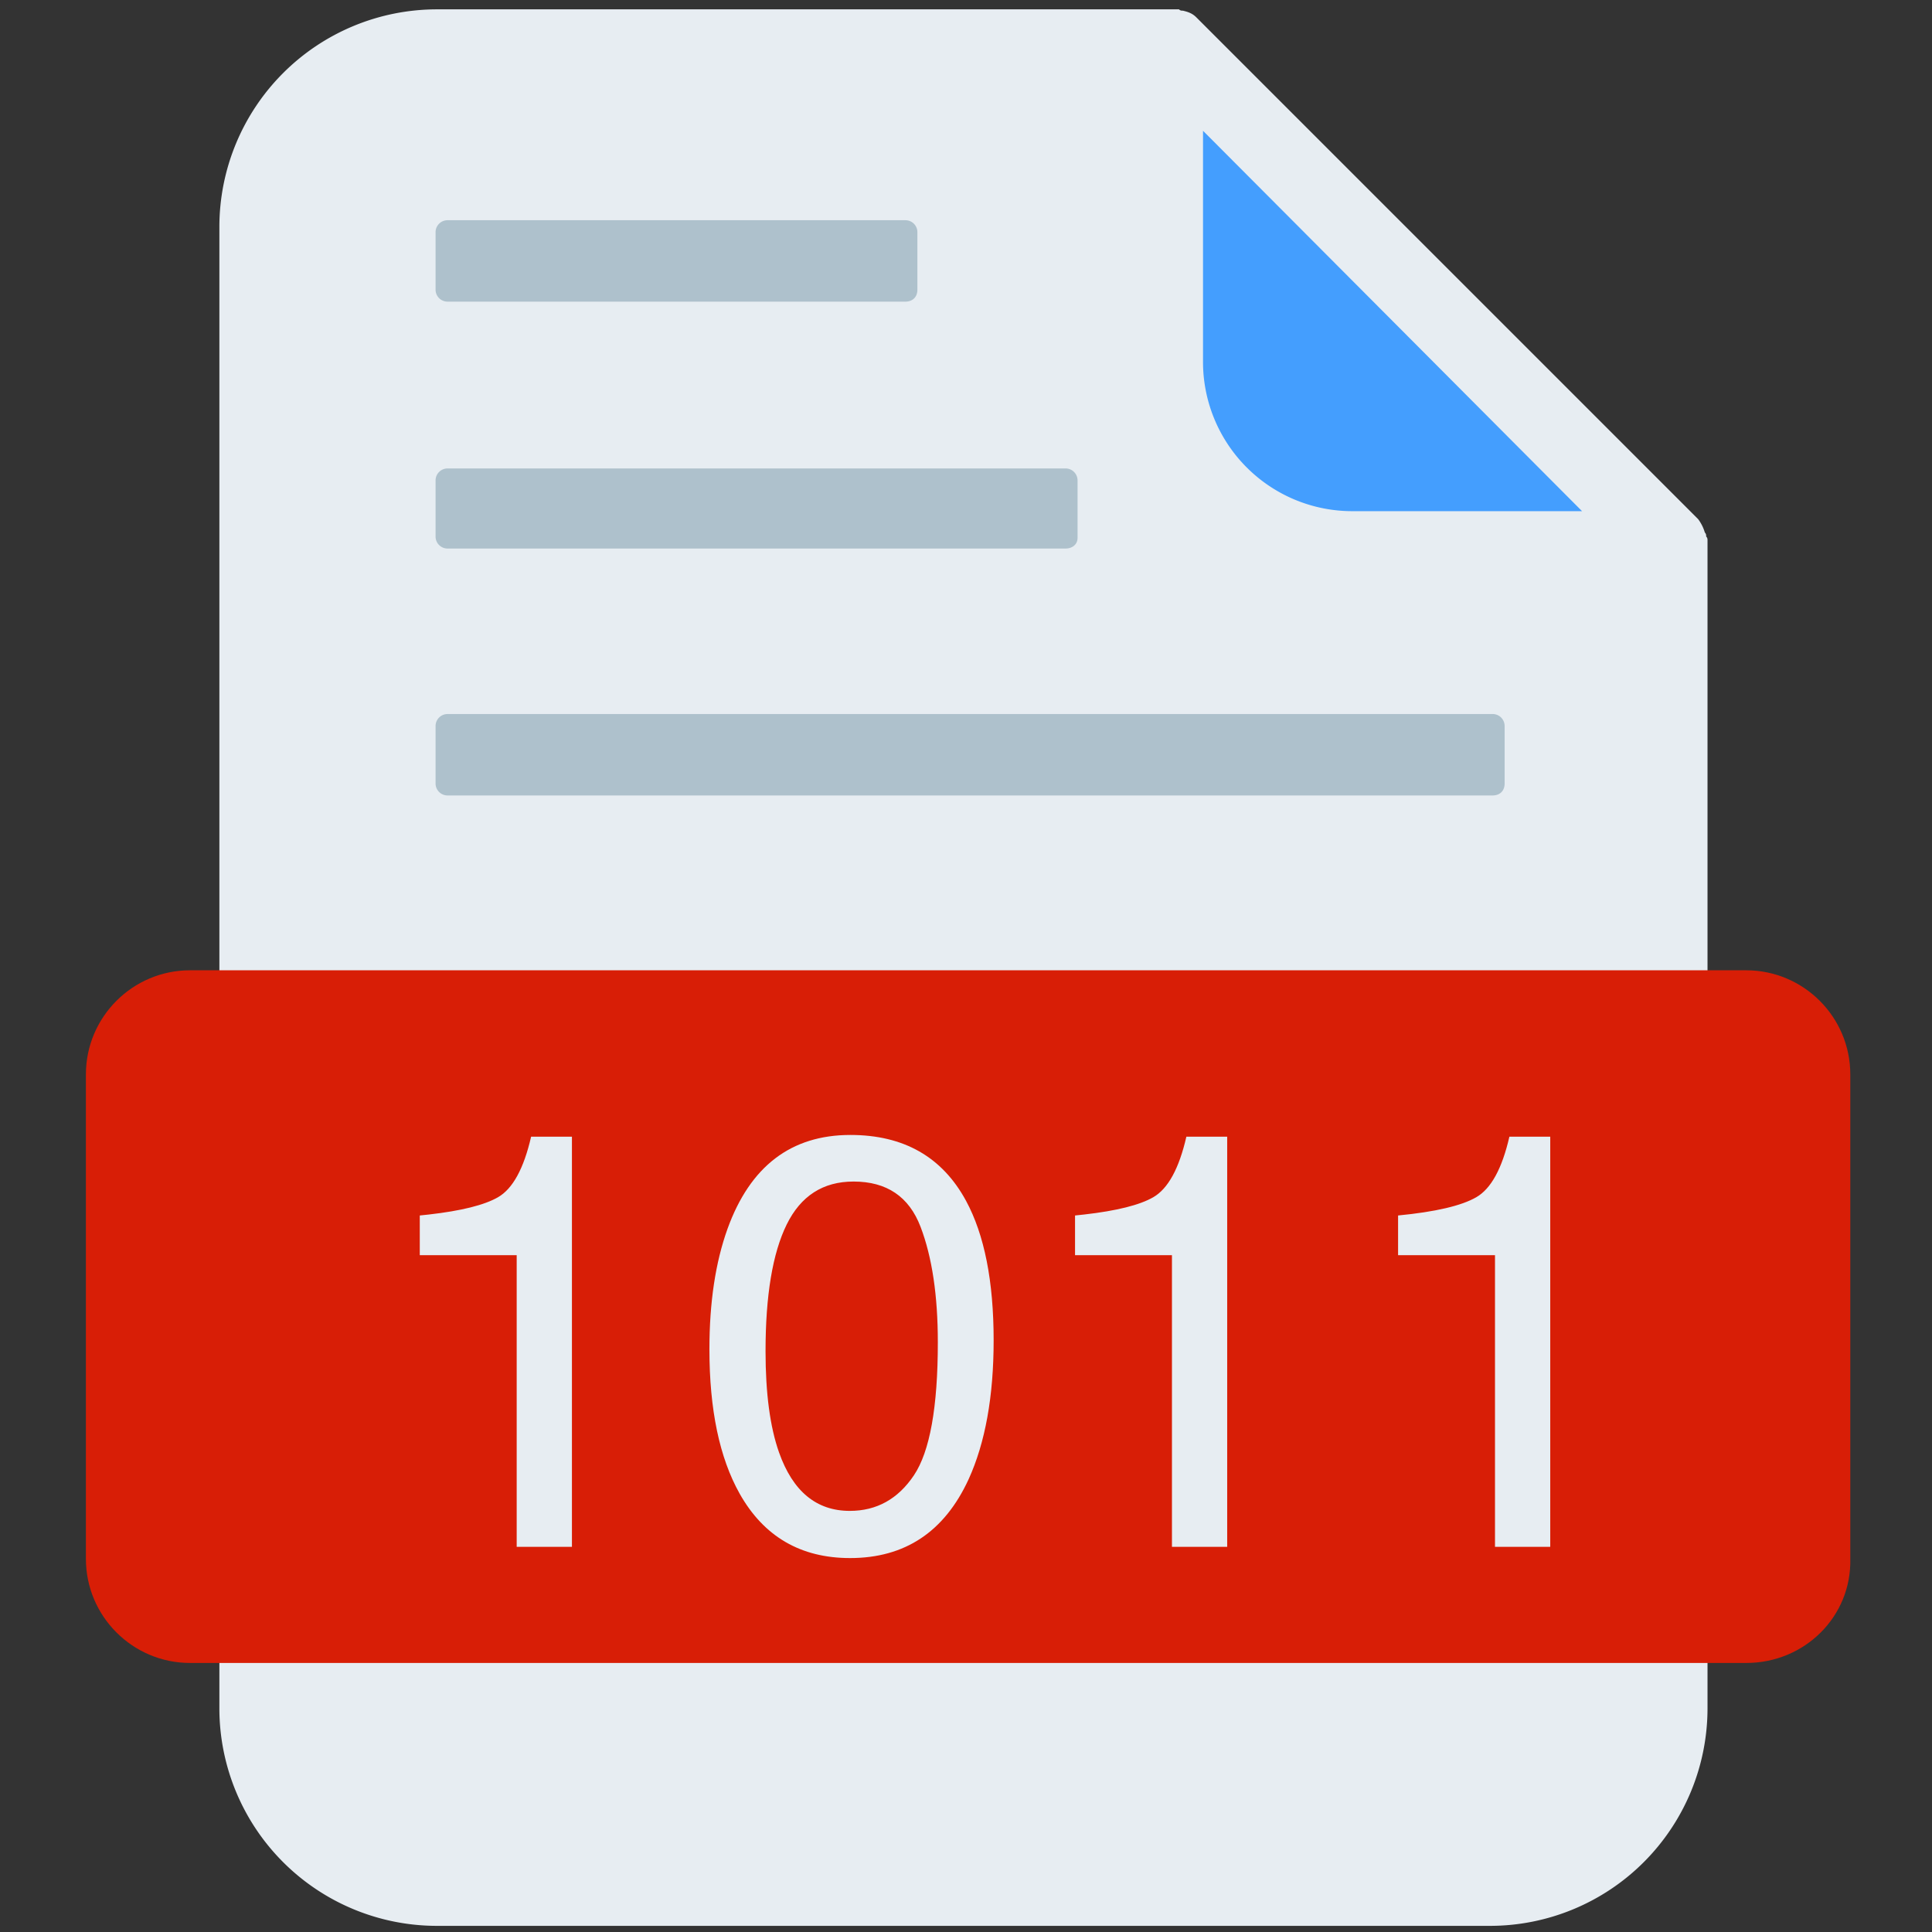 <svg t="1723314928464" class="icon" viewBox="0 0 1024 1024" version="1.1" xmlns="http://www.w3.org/2000/svg"><rect x="0" y="0" width="1024" height="1024" fill="#333333" stroke="none"/><path d="M290.287 323.98h242.638v31.827H290.287zM290.287 469.702h242.638v31.827H290.287zM290.287 616.134h440.7v31.827H290.287zM290.287 762.566h440.7v31.827H290.287z" fill="#000000" p-id="1498"></path><path d="M904.308 284.375c0-0.71 0-1.42-0.71-2.131a22.132 22.132 0 0 0-3.534-7.069L634.087 9.199c-2.131-2.131-4.245-2.841-7.085-3.534-0.694 0-1.404 0-2.114-0.71H231.556A115.332 115.332 0 0 0 116.274 120.237v785.21a115.332 115.332 0 0 0 115.299 115.299h558.13a115.332 115.332 0 0 0 115.316-115.299V286.489c0-0.71 0-1.404-0.71-2.114z" fill="#E7EDF2" p-id="1499"></path><path d="M838.524 270.931h-121.674a79.112 79.112 0 0 1-79.228-79.228v-122.385L838.524 270.931z" fill="#449EFE" p-id="1500"></path><path d="M925.531 514.279c30.406 0 55.164 24.758 55.164 55.164v256.793c0.71 30.406-24.047 55.164-55.164 55.164H100.715c-30.423 0-55.18-24.758-55.18-55.164V569.443c0-30.406 24.758-55.164 55.164-55.164h824.815zM450.725 601.55c-31.414 0-53.116 16.566-65.107 49.697-6.408 17.788-9.612 39.077-9.612 63.884 0 32.008 5.351 57.526 16.021 76.536C404.843 814.41 424.365 825.806 450.56 825.806c29.068 0 50.011-13.923 62.827-41.769 8.836-19.406 13.262-43.966 13.262-73.629 0-31.315-4.889-55.957-14.633-73.959-12.618-23.271-33.032-34.899-61.291-34.899z m-147.588 0.908h-21.636c-3.881 16.879-9.711 27.582-17.54 32.091-7.185 4.146-19.39 7.201-36.649 9.166l-4.823 0.512v21.042h51.365v154.591h29.283V602.459z m347.301 0h-21.636c-3.865 16.879-9.711 27.582-17.54 32.091-7.168 4.146-19.39 7.201-36.633 9.166l-4.839 0.512v21.042h51.365v154.591h29.283V602.459z m171.223 0h-21.653c-3.865 16.879-9.711 27.582-17.54 32.091-7.829 4.525-21.636 7.763-41.455 9.678v21.042h51.365v154.591h29.283V602.459z m-369.268 23.783c17.59 0 29.432 8.01 35.526 24.014 6.111 16.021 9.15 36.418 9.15 61.209 0 34.354-4.228 57.839-12.651 70.441-8.44 12.602-19.77 18.894-34.007 18.894-17.672 0-30.191-10.306-37.492-30.935-4.79-13.527-7.168-31.414-7.168-53.677 0-29.564 3.733-51.96 11.198-67.155 7.465-15.195 19.291-22.792 35.444-22.792z" fill="#d81e06" p-id="1501"></path><path d="M791.123 421.607H237.238a6.342 6.342 0 0 1-6.375-6.375V384.826c0-3.551 2.841-6.375 6.375-6.375H791.123c3.534 0 6.359 2.824 6.359 6.375v30.406c0 4.245-2.808 6.375-6.359 6.375zM564.753 290.733h-327.515a6.342 6.342 0 0 1-6.375-6.359v-29.729c0-3.518 2.841-6.359 6.375-6.359h327.515c3.551 0 6.375 2.841 6.375 6.375v30.423c0 3.534-2.824 5.649-6.375 5.649zM479.876 159.876H237.238a6.342 6.342 0 0 1-6.375-6.375V123.078c0-3.534 2.841-6.359 6.375-6.359h242.622c3.551 0 6.375 2.824 6.375 6.359v30.423c0 4.245-2.824 6.375-6.359 6.375z" fill="#AEC1CC" p-id="1502"></path></svg>